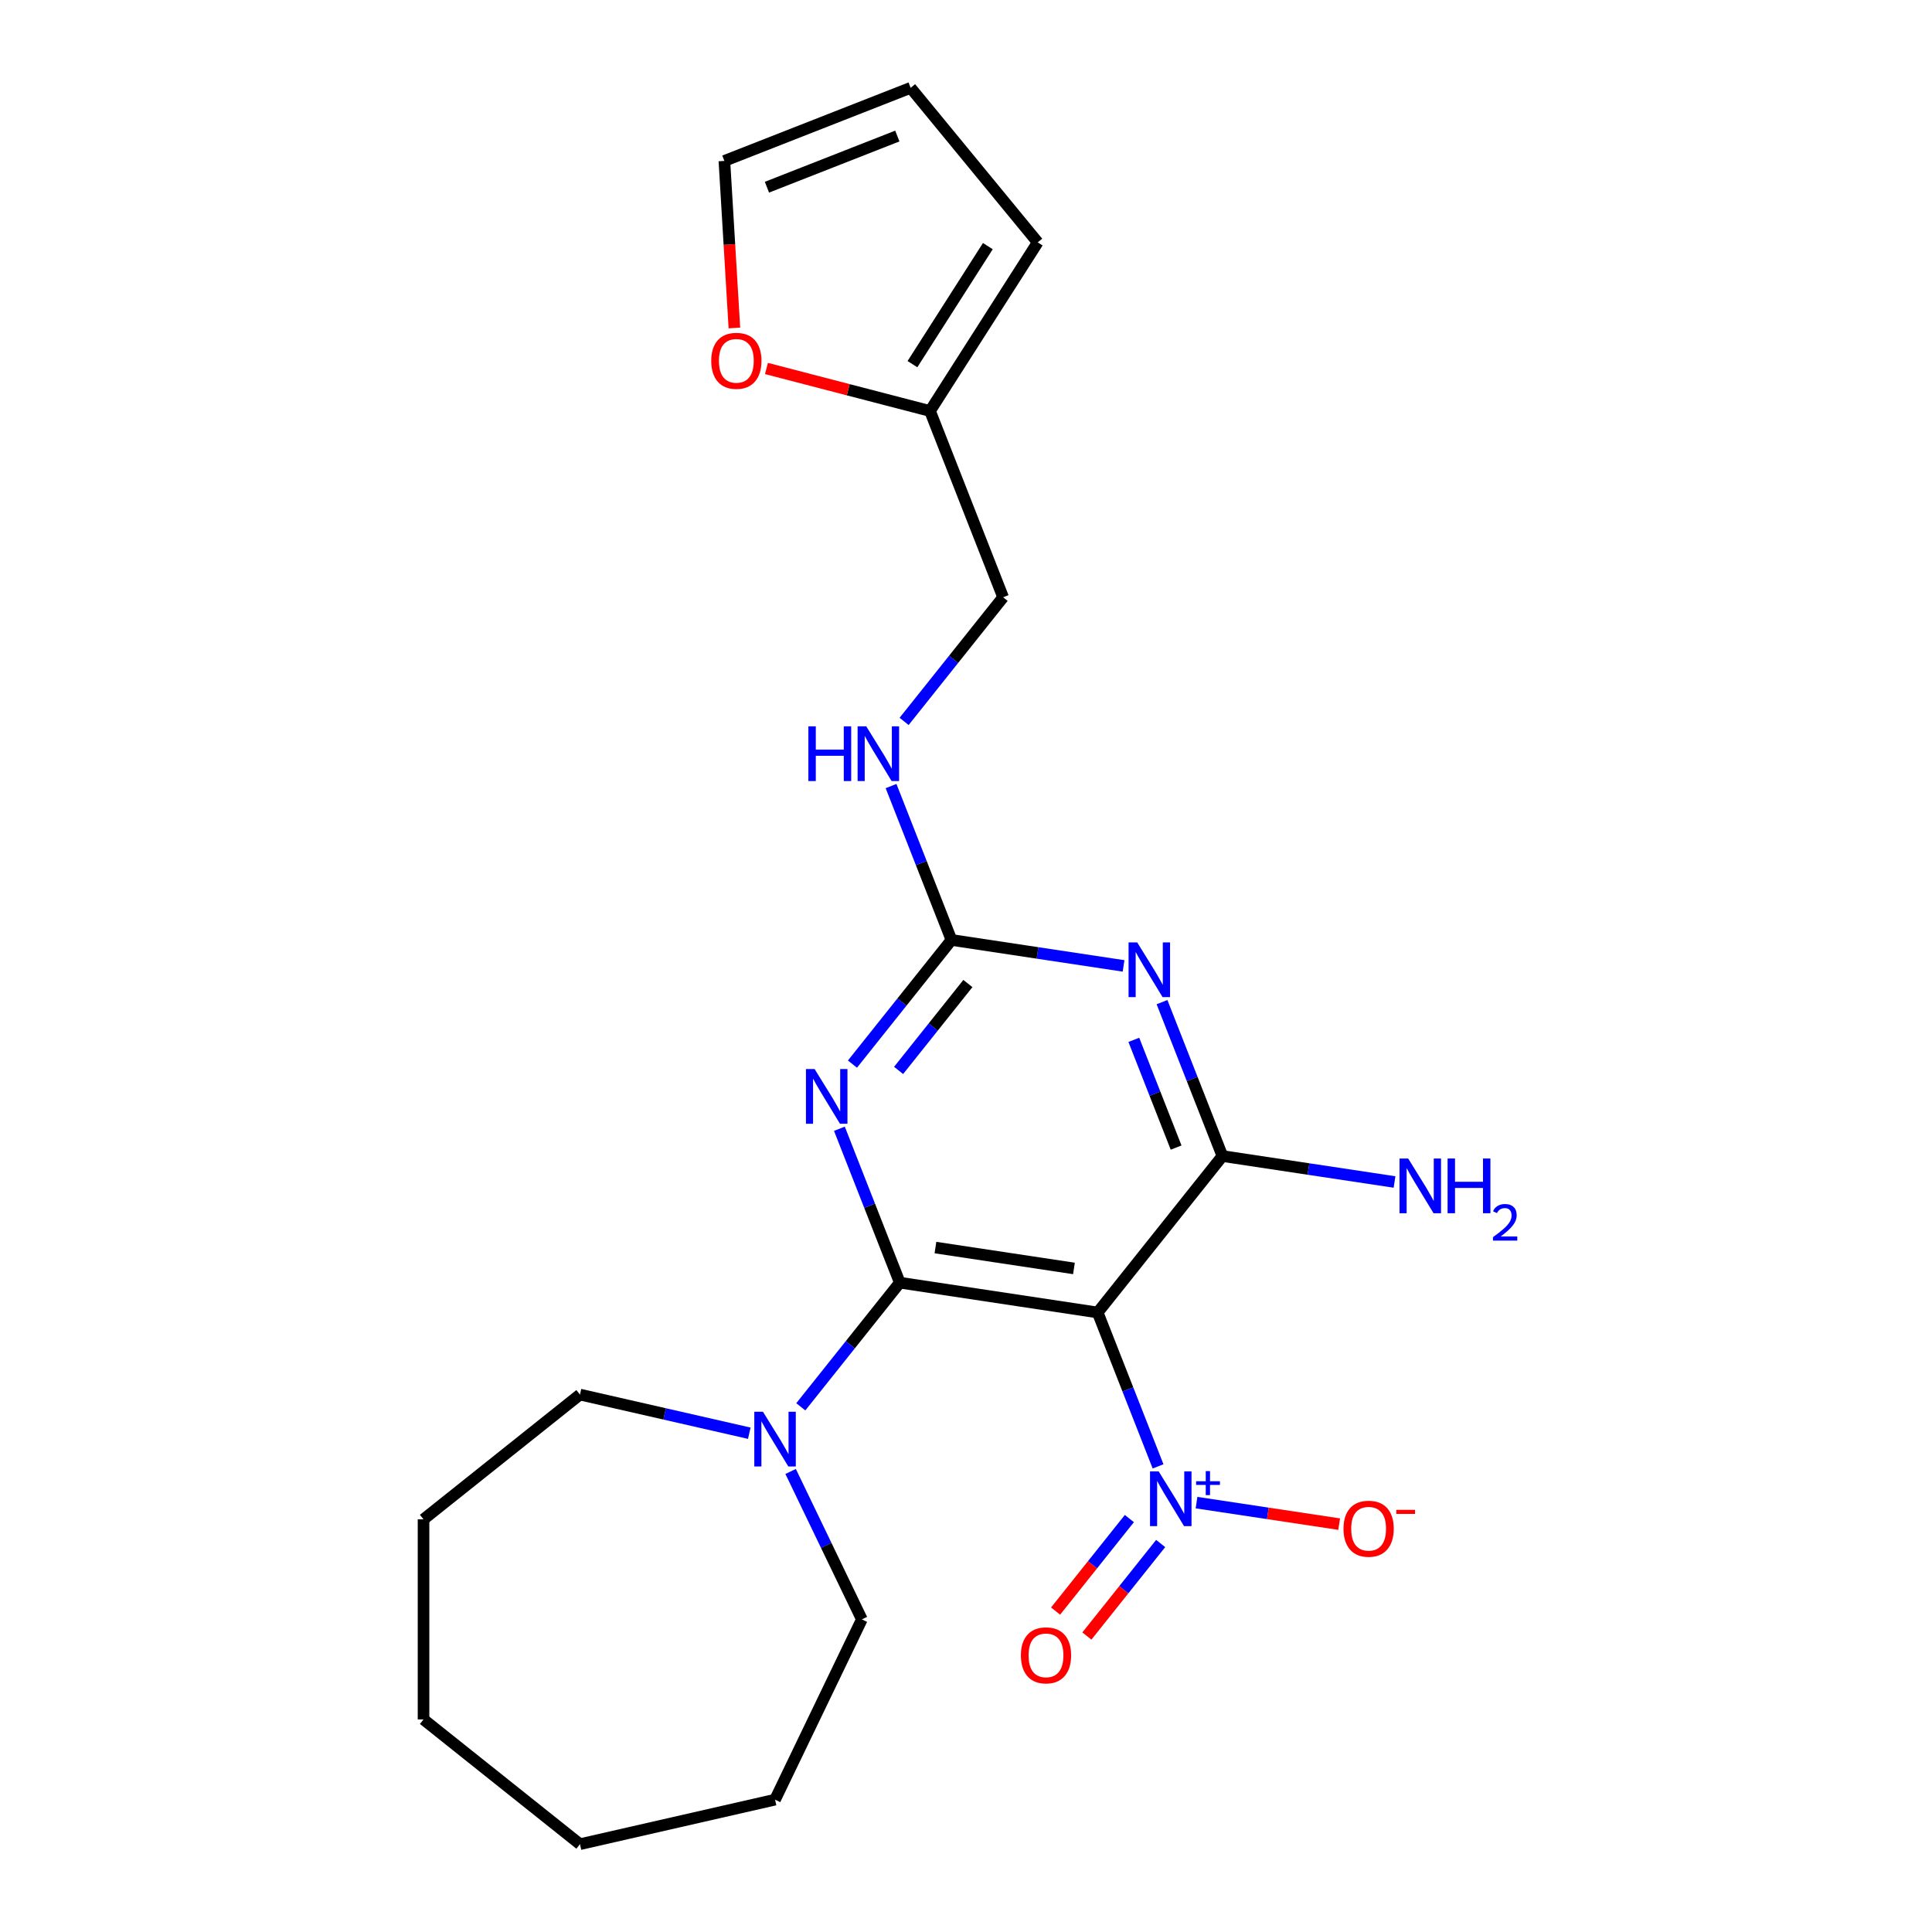 <?xml version='1.0' encoding='iso-8859-1'?>
<svg version='1.1' baseProfile='full'
              xmlns='http://www.w3.org/2000/svg'
                      xmlns:rdkit='http://www.rdkit.org/xml'
                      xmlns:xlink='http://www.w3.org/1999/xlink'
                  xml:space='preserve'
width='1000px' height='1000px' viewBox='0 0 1000 1000'>
<!-- END OF HEADER -->
<rect style='opacity:1.0;fill:#FFFFFF;stroke:none' width='1000' height='1000' x='0' y='0'> </rect>
<path class='bond-0' d='M 465.737,663.903 L 568.148,679.339' style='fill:none;fill-rule:evenodd;stroke:#000000;stroke-width:6px;stroke-linecap:butt;stroke-linejoin:miter;stroke-opacity:1' />
<path class='bond-0' d='M 484.186,645.736 L 555.874,656.542' style='fill:none;fill-rule:evenodd;stroke:#000000;stroke-width:6px;stroke-linecap:butt;stroke-linejoin:miter;stroke-opacity:1' />
<path class='bond-1' d='M 465.737,663.903 L 450.105,624.074' style='fill:none;fill-rule:evenodd;stroke:#000000;stroke-width:6px;stroke-linecap:butt;stroke-linejoin:miter;stroke-opacity:1' />
<path class='bond-1' d='M 450.105,624.074 L 434.473,584.244' style='fill:none;fill-rule:evenodd;stroke:#0000FF;stroke-width:6px;stroke-linecap:butt;stroke-linejoin:miter;stroke-opacity:1' />
<path class='bond-6' d='M 465.737,663.903 L 440.115,696.033' style='fill:none;fill-rule:evenodd;stroke:#000000;stroke-width:6px;stroke-linecap:butt;stroke-linejoin:miter;stroke-opacity:1' />
<path class='bond-6' d='M 440.115,696.033 L 414.492,728.162' style='fill:none;fill-rule:evenodd;stroke:#0000FF;stroke-width:6px;stroke-linecap:butt;stroke-linejoin:miter;stroke-opacity:1' />
<path class='bond-3' d='M 568.148,679.339 L 632.722,598.367' style='fill:none;fill-rule:evenodd;stroke:#000000;stroke-width:6px;stroke-linecap:butt;stroke-linejoin:miter;stroke-opacity:1' />
<path class='bond-4' d='M 568.148,679.339 L 583.78,719.169' style='fill:none;fill-rule:evenodd;stroke:#000000;stroke-width:6px;stroke-linecap:butt;stroke-linejoin:miter;stroke-opacity:1' />
<path class='bond-4' d='M 583.78,719.169 L 599.412,758.999' style='fill:none;fill-rule:evenodd;stroke:#0000FF;stroke-width:6px;stroke-linecap:butt;stroke-linejoin:miter;stroke-opacity:1' />
<path class='bond-5' d='M 441.228,550.78 L 466.851,518.651' style='fill:none;fill-rule:evenodd;stroke:#0000FF;stroke-width:6px;stroke-linecap:butt;stroke-linejoin:miter;stroke-opacity:1' />
<path class='bond-5' d='M 466.851,518.651 L 492.473,486.522' style='fill:none;fill-rule:evenodd;stroke:#000000;stroke-width:6px;stroke-linecap:butt;stroke-linejoin:miter;stroke-opacity:1' />
<path class='bond-5' d='M 465.11,554.056 L 483.045,531.566' style='fill:none;fill-rule:evenodd;stroke:#0000FF;stroke-width:6px;stroke-linecap:butt;stroke-linejoin:miter;stroke-opacity:1' />
<path class='bond-5' d='M 483.045,531.566 L 500.981,509.075' style='fill:none;fill-rule:evenodd;stroke:#000000;stroke-width:6px;stroke-linecap:butt;stroke-linejoin:miter;stroke-opacity:1' />
<path class='bond-2' d='M 581.555,499.949 L 537.014,493.235' style='fill:none;fill-rule:evenodd;stroke:#0000FF;stroke-width:6px;stroke-linecap:butt;stroke-linejoin:miter;stroke-opacity:1' />
<path class='bond-2' d='M 537.014,493.235 L 492.473,486.522' style='fill:none;fill-rule:evenodd;stroke:#000000;stroke-width:6px;stroke-linecap:butt;stroke-linejoin:miter;stroke-opacity:1' />
<path class='bond-23' d='M 601.458,518.707 L 617.09,558.537' style='fill:none;fill-rule:evenodd;stroke:#0000FF;stroke-width:6px;stroke-linecap:butt;stroke-linejoin:miter;stroke-opacity:1' />
<path class='bond-23' d='M 617.09,558.537 L 632.722,598.367' style='fill:none;fill-rule:evenodd;stroke:#000000;stroke-width:6px;stroke-linecap:butt;stroke-linejoin:miter;stroke-opacity:1' />
<path class='bond-23' d='M 586.866,538.223 L 597.808,566.104' style='fill:none;fill-rule:evenodd;stroke:#0000FF;stroke-width:6px;stroke-linecap:butt;stroke-linejoin:miter;stroke-opacity:1' />
<path class='bond-23' d='M 597.808,566.104 L 608.75,593.985' style='fill:none;fill-rule:evenodd;stroke:#000000;stroke-width:6px;stroke-linecap:butt;stroke-linejoin:miter;stroke-opacity:1' />
<path class='bond-12' d='M 632.722,598.367 L 677.263,605.08' style='fill:none;fill-rule:evenodd;stroke:#000000;stroke-width:6px;stroke-linecap:butt;stroke-linejoin:miter;stroke-opacity:1' />
<path class='bond-12' d='M 677.263,605.08 L 721.804,611.794' style='fill:none;fill-rule:evenodd;stroke:#0000FF;stroke-width:6px;stroke-linecap:butt;stroke-linejoin:miter;stroke-opacity:1' />
<path class='bond-7' d='M 619.315,777.757 L 656.23,783.321' style='fill:none;fill-rule:evenodd;stroke:#0000FF;stroke-width:6px;stroke-linecap:butt;stroke-linejoin:miter;stroke-opacity:1' />
<path class='bond-7' d='M 656.23,783.321 L 693.145,788.885' style='fill:none;fill-rule:evenodd;stroke:#FF0000;stroke-width:6px;stroke-linecap:butt;stroke-linejoin:miter;stroke-opacity:1' />
<path class='bond-10' d='M 584.559,786.005 L 565.466,809.947' style='fill:none;fill-rule:evenodd;stroke:#0000FF;stroke-width:6px;stroke-linecap:butt;stroke-linejoin:miter;stroke-opacity:1' />
<path class='bond-10' d='M 565.466,809.947 L 546.373,833.889' style='fill:none;fill-rule:evenodd;stroke:#FF0000;stroke-width:6px;stroke-linecap:butt;stroke-linejoin:miter;stroke-opacity:1' />
<path class='bond-10' d='M 600.754,798.92 L 581.661,822.862' style='fill:none;fill-rule:evenodd;stroke:#0000FF;stroke-width:6px;stroke-linecap:butt;stroke-linejoin:miter;stroke-opacity:1' />
<path class='bond-10' d='M 581.661,822.862 L 562.568,846.804' style='fill:none;fill-rule:evenodd;stroke:#FF0000;stroke-width:6px;stroke-linecap:butt;stroke-linejoin:miter;stroke-opacity:1' />
<path class='bond-9' d='M 492.473,486.522 L 476.841,446.692' style='fill:none;fill-rule:evenodd;stroke:#000000;stroke-width:6px;stroke-linecap:butt;stroke-linejoin:miter;stroke-opacity:1' />
<path class='bond-9' d='M 476.841,446.692 L 461.209,406.862' style='fill:none;fill-rule:evenodd;stroke:#0000FF;stroke-width:6px;stroke-linecap:butt;stroke-linejoin:miter;stroke-opacity:1' />
<path class='bond-17' d='M 409.229,761.625 L 427.664,799.907' style='fill:none;fill-rule:evenodd;stroke:#0000FF;stroke-width:6px;stroke-linecap:butt;stroke-linejoin:miter;stroke-opacity:1' />
<path class='bond-17' d='M 427.664,799.907 L 446.1,838.188' style='fill:none;fill-rule:evenodd;stroke:#000000;stroke-width:6px;stroke-linecap:butt;stroke-linejoin:miter;stroke-opacity:1' />
<path class='bond-18' d='M 387.834,741.834 L 344.013,731.832' style='fill:none;fill-rule:evenodd;stroke:#0000FF;stroke-width:6px;stroke-linecap:butt;stroke-linejoin:miter;stroke-opacity:1' />
<path class='bond-18' d='M 344.013,731.832 L 300.192,721.83' style='fill:none;fill-rule:evenodd;stroke:#000000;stroke-width:6px;stroke-linecap:butt;stroke-linejoin:miter;stroke-opacity:1' />
<path class='bond-8' d='M 481.371,212.731 L 519.209,309.14' style='fill:none;fill-rule:evenodd;stroke:#000000;stroke-width:6px;stroke-linecap:butt;stroke-linejoin:miter;stroke-opacity:1' />
<path class='bond-11' d='M 481.371,212.731 L 439.047,201.729' style='fill:none;fill-rule:evenodd;stroke:#000000;stroke-width:6px;stroke-linecap:butt;stroke-linejoin:miter;stroke-opacity:1' />
<path class='bond-11' d='M 439.047,201.729 L 396.723,190.727' style='fill:none;fill-rule:evenodd;stroke:#FF0000;stroke-width:6px;stroke-linecap:butt;stroke-linejoin:miter;stroke-opacity:1' />
<path class='bond-13' d='M 481.371,212.731 L 537.127,125.452' style='fill:none;fill-rule:evenodd;stroke:#000000;stroke-width:6px;stroke-linecap:butt;stroke-linejoin:miter;stroke-opacity:1' />
<path class='bond-13' d='M 472.279,188.488 L 511.308,127.393' style='fill:none;fill-rule:evenodd;stroke:#000000;stroke-width:6px;stroke-linecap:butt;stroke-linejoin:miter;stroke-opacity:1' />
<path class='bond-16' d='M 467.964,373.399 L 493.587,341.269' style='fill:none;fill-rule:evenodd;stroke:#0000FF;stroke-width:6px;stroke-linecap:butt;stroke-linejoin:miter;stroke-opacity:1' />
<path class='bond-16' d='M 493.587,341.269 L 519.209,309.14' style='fill:none;fill-rule:evenodd;stroke:#000000;stroke-width:6px;stroke-linecap:butt;stroke-linejoin:miter;stroke-opacity:1' />
<path class='bond-14' d='M 380.121,169.766 L 377.531,126.529' style='fill:none;fill-rule:evenodd;stroke:#FF0000;stroke-width:6px;stroke-linecap:butt;stroke-linejoin:miter;stroke-opacity:1' />
<path class='bond-14' d='M 377.531,126.529 L 374.94,83.292' style='fill:none;fill-rule:evenodd;stroke:#000000;stroke-width:6px;stroke-linecap:butt;stroke-linejoin:miter;stroke-opacity:1' />
<path class='bond-15' d='M 537.127,125.452 L 471.349,45.455' style='fill:none;fill-rule:evenodd;stroke:#000000;stroke-width:6px;stroke-linecap:butt;stroke-linejoin:miter;stroke-opacity:1' />
<path class='bond-25' d='M 374.94,83.292 L 471.349,45.455' style='fill:none;fill-rule:evenodd;stroke:#000000;stroke-width:6px;stroke-linecap:butt;stroke-linejoin:miter;stroke-opacity:1' />
<path class='bond-25' d='M 396.969,96.898 L 464.455,70.412' style='fill:none;fill-rule:evenodd;stroke:#000000;stroke-width:6px;stroke-linecap:butt;stroke-linejoin:miter;stroke-opacity:1' />
<path class='bond-19' d='M 446.1,838.188 L 401.163,931.499' style='fill:none;fill-rule:evenodd;stroke:#000000;stroke-width:6px;stroke-linecap:butt;stroke-linejoin:miter;stroke-opacity:1' />
<path class='bond-20' d='M 300.192,721.83 L 219.219,786.404' style='fill:none;fill-rule:evenodd;stroke:#000000;stroke-width:6px;stroke-linecap:butt;stroke-linejoin:miter;stroke-opacity:1' />
<path class='bond-21' d='M 401.163,931.499 L 300.192,954.545' style='fill:none;fill-rule:evenodd;stroke:#000000;stroke-width:6px;stroke-linecap:butt;stroke-linejoin:miter;stroke-opacity:1' />
<path class='bond-22' d='M 219.219,786.404 L 219.219,889.972' style='fill:none;fill-rule:evenodd;stroke:#000000;stroke-width:6px;stroke-linecap:butt;stroke-linejoin:miter;stroke-opacity:1' />
<path class='bond-24' d='M 300.192,954.545 L 219.219,889.972' style='fill:none;fill-rule:evenodd;stroke:#000000;stroke-width:6px;stroke-linecap:butt;stroke-linejoin:miter;stroke-opacity:1' />
<path  class='atom-2' d='M 421.639 553.335
L 430.919 568.335
Q 431.839 569.815, 433.319 572.495
Q 434.799 575.175, 434.879 575.335
L 434.879 553.335
L 438.639 553.335
L 438.639 581.655
L 434.759 581.655
L 424.799 565.255
Q 423.639 563.335, 422.399 561.135
Q 421.199 558.935, 420.839 558.255
L 420.839 581.655
L 417.159 581.655
L 417.159 553.335
L 421.639 553.335
' fill='#0000FF'/>
<path  class='atom-3' d='M 588.624 487.798
L 597.904 502.798
Q 598.824 504.278, 600.304 506.958
Q 601.784 509.638, 601.864 509.798
L 601.864 487.798
L 605.624 487.798
L 605.624 516.118
L 601.744 516.118
L 591.784 499.718
Q 590.624 497.798, 589.384 495.598
Q 588.184 493.398, 587.824 492.718
L 587.824 516.118
L 584.144 516.118
L 584.144 487.798
L 588.624 487.798
' fill='#0000FF'/>
<path  class='atom-5' d='M 599.726 761.588
L 609.006 776.588
Q 609.926 778.068, 611.406 780.748
Q 612.886 783.428, 612.966 783.588
L 612.966 761.588
L 616.726 761.588
L 616.726 789.908
L 612.846 789.908
L 602.886 773.508
Q 601.726 771.588, 600.486 769.388
Q 599.286 767.188, 598.926 766.508
L 598.926 789.908
L 595.246 789.908
L 595.246 761.588
L 599.726 761.588
' fill='#0000FF'/>
<path  class='atom-5' d='M 619.102 766.693
L 624.091 766.693
L 624.091 761.439
L 626.309 761.439
L 626.309 766.693
L 631.431 766.693
L 631.431 768.594
L 626.309 768.594
L 626.309 773.874
L 624.091 773.874
L 624.091 768.594
L 619.102 768.594
L 619.102 766.693
' fill='#0000FF'/>
<path  class='atom-7' d='M 394.903 730.716
L 404.183 745.716
Q 405.103 747.196, 406.583 749.876
Q 408.063 752.556, 408.143 752.716
L 408.143 730.716
L 411.903 730.716
L 411.903 759.036
L 408.023 759.036
L 398.063 742.636
Q 396.903 740.716, 395.663 738.516
Q 394.463 736.316, 394.103 735.636
L 394.103 759.036
L 390.423 759.036
L 390.423 730.716
L 394.903 730.716
' fill='#0000FF'/>
<path  class='atom-8' d='M 695.397 791.264
Q 695.397 784.464, 698.757 780.664
Q 702.117 776.864, 708.397 776.864
Q 714.677 776.864, 718.037 780.664
Q 721.397 784.464, 721.397 791.264
Q 721.397 798.144, 717.997 802.064
Q 714.597 805.944, 708.397 805.944
Q 702.157 805.944, 698.757 802.064
Q 695.397 798.184, 695.397 791.264
M 708.397 802.744
Q 712.717 802.744, 715.037 799.864
Q 717.397 796.944, 717.397 791.264
Q 717.397 785.704, 715.037 782.904
Q 712.717 780.064, 708.397 780.064
Q 704.077 780.064, 701.717 782.864
Q 699.397 785.664, 699.397 791.264
Q 699.397 796.984, 701.717 799.864
Q 704.077 802.744, 708.397 802.744
' fill='#FF0000'/>
<path  class='atom-8' d='M 722.717 781.487
L 732.406 781.487
L 732.406 783.599
L 722.717 783.599
L 722.717 781.487
' fill='#FF0000'/>
<path  class='atom-10' d='M 418.415 375.953
L 422.255 375.953
L 422.255 387.993
L 436.735 387.993
L 436.735 375.953
L 440.575 375.953
L 440.575 404.273
L 436.735 404.273
L 436.735 391.193
L 422.255 391.193
L 422.255 404.273
L 418.415 404.273
L 418.415 375.953
' fill='#0000FF'/>
<path  class='atom-10' d='M 448.375 375.953
L 457.655 390.953
Q 458.575 392.433, 460.055 395.113
Q 461.535 397.793, 461.615 397.953
L 461.615 375.953
L 465.375 375.953
L 465.375 404.273
L 461.495 404.273
L 451.535 387.873
Q 450.375 385.953, 449.135 383.753
Q 447.935 381.553, 447.575 380.873
L 447.575 404.273
L 443.895 404.273
L 443.895 375.953
L 448.375 375.953
' fill='#0000FF'/>
<path  class='atom-11' d='M 528.412 856.801
Q 528.412 850.001, 531.772 846.201
Q 535.132 842.401, 541.412 842.401
Q 547.692 842.401, 551.052 846.201
Q 554.412 850.001, 554.412 856.801
Q 554.412 863.681, 551.012 867.601
Q 547.612 871.481, 541.412 871.481
Q 535.172 871.481, 531.772 867.601
Q 528.412 863.721, 528.412 856.801
M 541.412 868.281
Q 545.732 868.281, 548.052 865.401
Q 550.412 862.481, 550.412 856.801
Q 550.412 851.241, 548.052 848.441
Q 545.732 845.601, 541.412 845.601
Q 537.092 845.601, 534.732 848.401
Q 532.412 851.201, 532.412 856.801
Q 532.412 862.521, 534.732 865.401
Q 537.092 868.281, 541.412 868.281
' fill='#FF0000'/>
<path  class='atom-12' d='M 368.134 186.755
Q 368.134 179.955, 371.494 176.155
Q 374.854 172.355, 381.134 172.355
Q 387.414 172.355, 390.774 176.155
Q 394.134 179.955, 394.134 186.755
Q 394.134 193.635, 390.734 197.555
Q 387.334 201.435, 381.134 201.435
Q 374.894 201.435, 371.494 197.555
Q 368.134 193.675, 368.134 186.755
M 381.134 198.235
Q 385.454 198.235, 387.774 195.355
Q 390.134 192.435, 390.134 186.755
Q 390.134 181.195, 387.774 178.395
Q 385.454 175.555, 381.134 175.555
Q 376.814 175.555, 374.454 178.355
Q 372.134 181.155, 372.134 186.755
Q 372.134 192.475, 374.454 195.355
Q 376.814 198.235, 381.134 198.235
' fill='#FF0000'/>
<path  class='atom-13' d='M 728.873 599.643
L 738.153 614.643
Q 739.073 616.123, 740.553 618.803
Q 742.033 621.483, 742.113 621.643
L 742.113 599.643
L 745.873 599.643
L 745.873 627.963
L 741.993 627.963
L 732.033 611.563
Q 730.873 609.643, 729.633 607.443
Q 728.433 605.243, 728.073 604.563
L 728.073 627.963
L 724.393 627.963
L 724.393 599.643
L 728.873 599.643
' fill='#0000FF'/>
<path  class='atom-13' d='M 749.273 599.643
L 753.113 599.643
L 753.113 611.683
L 767.593 611.683
L 767.593 599.643
L 771.433 599.643
L 771.433 627.963
L 767.593 627.963
L 767.593 614.883
L 753.113 614.883
L 753.113 627.963
L 749.273 627.963
L 749.273 599.643
' fill='#0000FF'/>
<path  class='atom-13' d='M 772.806 626.969
Q 773.492 625.2, 775.129 624.223
Q 776.766 623.22, 779.036 623.22
Q 781.861 623.22, 783.445 624.751
Q 785.029 626.283, 785.029 629.002
Q 785.029 631.774, 782.97 634.361
Q 780.937 636.948, 776.713 640.011
L 785.346 640.011
L 785.346 642.123
L 772.753 642.123
L 772.753 640.354
Q 776.238 637.872, 778.297 636.024
Q 780.383 634.176, 781.386 632.513
Q 782.389 630.85, 782.389 629.134
Q 782.389 627.339, 781.491 626.335
Q 780.594 625.332, 779.036 625.332
Q 777.531 625.332, 776.528 625.939
Q 775.525 626.547, 774.812 627.893
L 772.806 626.969
' fill='#0000FF'/>
</svg>
